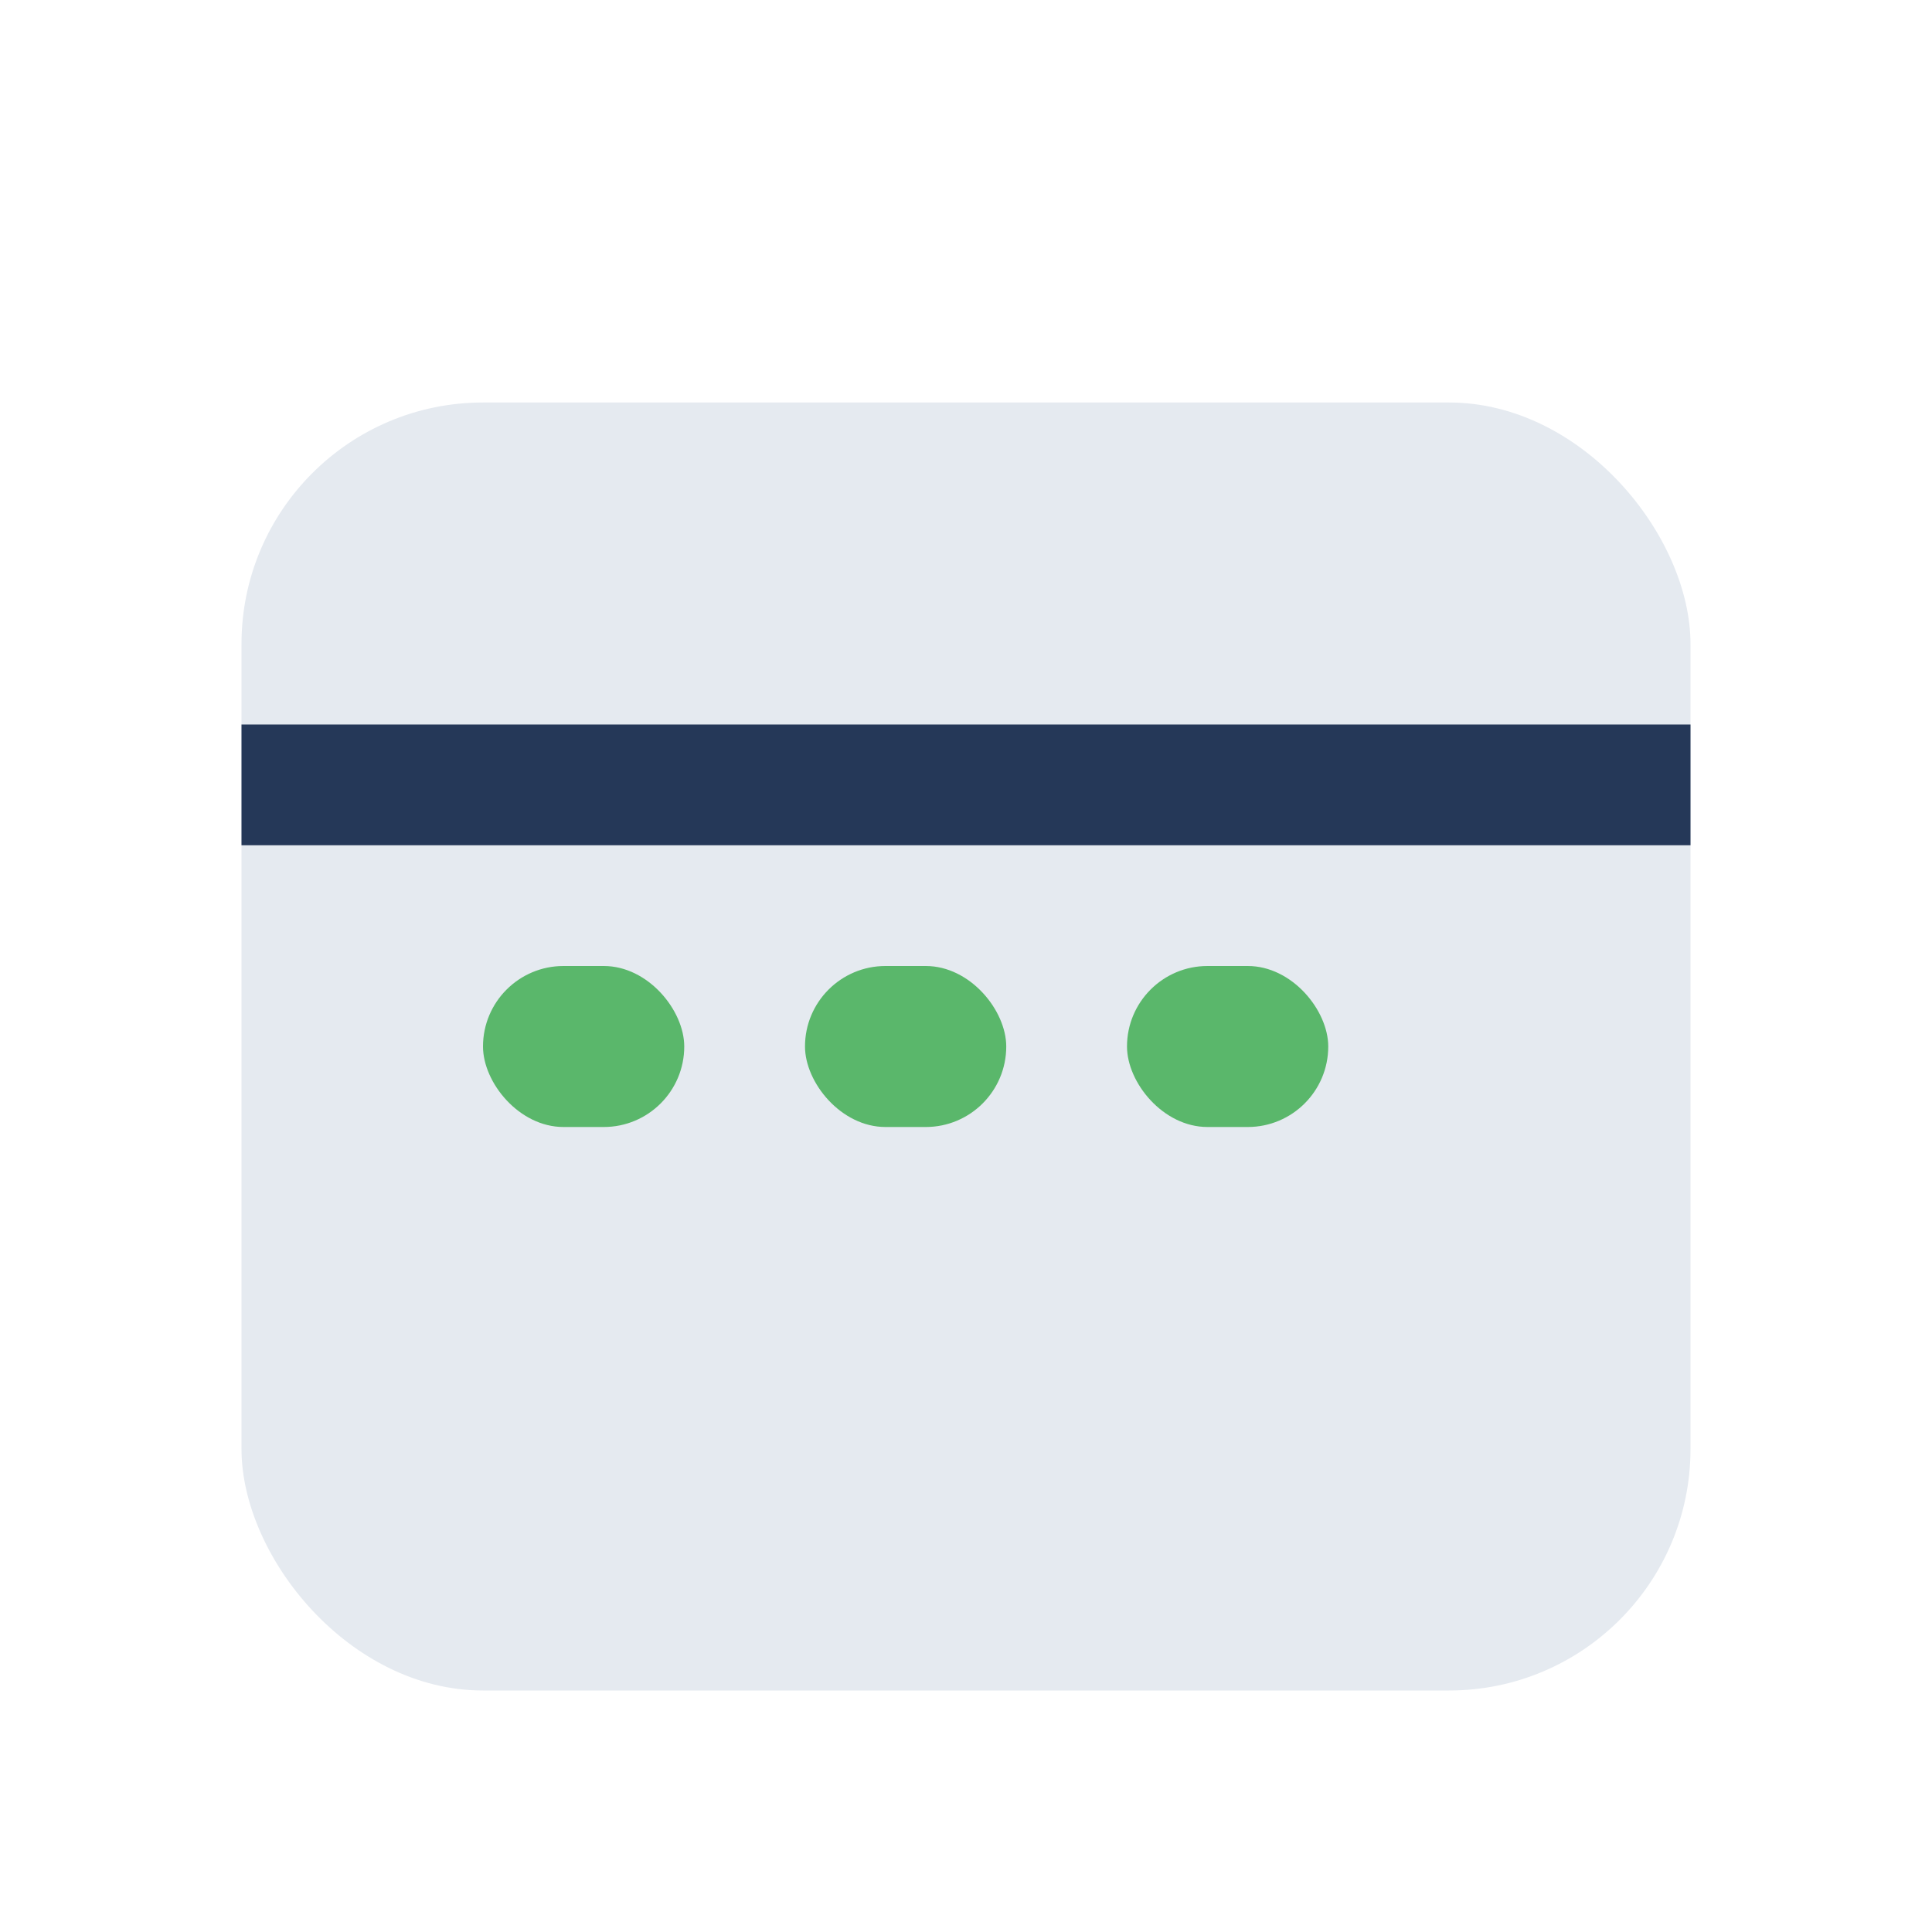 <?xml version="1.0" encoding="UTF-8"?>
<svg xmlns="http://www.w3.org/2000/svg" width="24" height="24" viewBox="0 0 24 24"><rect x="3" y="5" width="18" height="16" rx="3" fill="#E5EAF0"/><rect x="3" y="9" width="18" height="1.5" fill="#253858"/><rect x="6" y="12" width="2.5" height="2" rx="1" fill="#5AB76B"/><rect x="10" y="12" width="2.5" height="2" rx="1" fill="#5AB76B"/><rect x="14" y="12" width="2.5" height="2" rx="1" fill="#5AB76B"/></svg>
